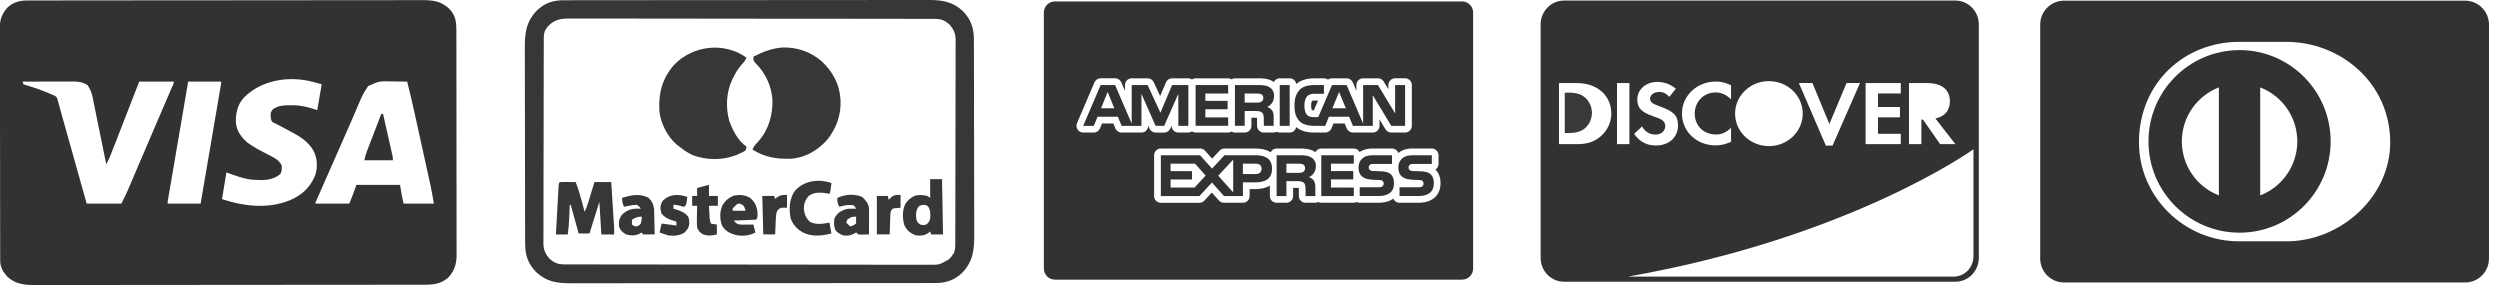 <?xml version="1.0" encoding="UTF-8" standalone="no"?>
<!DOCTYPE svg PUBLIC "-//W3C//DTD SVG 1.1//EN" "http://www.w3.org/Graphics/SVG/1.1/DTD/svg11.dtd">
<svg width="100%" height="100%" viewBox="0 0 205 24" version="1.1" xmlns="http://www.w3.org/2000/svg" xmlns:xlink="http://www.w3.org/1999/xlink" xml:space="preserve" xmlns:serif="http://www.serif.com/" style="fill-rule:evenodd;clip-rule:evenodd;stroke-linejoin:round;stroke-miterlimit:2;">
    <g transform="matrix(0.073,0,0,0.073,2.271,0.039)">
        <path d="M0,0C1.183,-0.004 1.183,-0.004 2.39,-0.007C5.049,-0.014 7.708,-0.013 10.367,-0.013C12.286,-0.016 14.205,-0.02 16.124,-0.024C21.411,-0.034 26.698,-0.038 31.985,-0.04C37.681,-0.044 43.378,-0.054 49.075,-0.063C62.838,-0.082 76.602,-0.093 90.365,-0.101C96.844,-0.106 103.323,-0.111 109.801,-0.116C131.332,-0.133 152.863,-0.148 174.394,-0.155C175.786,-0.156 177.179,-0.156 178.571,-0.157C179.262,-0.157 179.952,-0.157 180.664,-0.157C184.162,-0.159 187.661,-0.16 191.159,-0.161C192.201,-0.161 192.201,-0.161 193.263,-0.162C215.775,-0.17 238.288,-0.193 260.8,-0.226C284.6,-0.26 308.401,-0.28 332.202,-0.283C345.176,-0.285 358.15,-0.294 371.125,-0.319C382.172,-0.341 393.219,-0.349 404.267,-0.339C409.904,-0.335 415.542,-0.337 421.179,-0.356C426.341,-0.374 431.501,-0.373 436.663,-0.357C438.53,-0.355 440.396,-0.359 442.263,-0.371C454.905,-0.446 463.974,0.429 473.533,9.341C480.732,16.835 481.552,24.212 481.523,34.115C481.527,35.223 481.532,36.332 481.536,37.475C481.549,41.192 481.547,44.908 481.546,48.625C481.552,51.29 481.559,53.954 481.566,56.619C481.583,63.106 481.588,69.594 481.589,76.082C481.59,81.357 481.594,86.632 481.601,91.908C481.618,106.873 481.628,121.839 481.626,136.805C481.626,138.014 481.626,138.014 481.626,139.248C481.626,140.056 481.626,140.863 481.626,141.695C481.625,154.776 481.644,167.857 481.672,180.939C481.701,194.379 481.715,207.82 481.713,221.26C481.712,228.803 481.718,236.345 481.739,243.887C481.758,250.31 481.762,256.732 481.748,263.154C481.742,266.429 481.744,269.703 481.759,272.977C481.774,276.533 481.765,280.089 481.75,283.646C481.76,284.671 481.77,285.696 481.781,286.752C481.689,296.344 478.949,304.316 472.318,311.376C464.91,317.69 456.941,319.288 447.471,319.268C446.3,319.272 446.3,319.272 445.105,319.276C442.479,319.282 439.853,319.282 437.227,319.281C435.329,319.285 433.431,319.288 431.533,319.293C426.309,319.303 421.085,319.306 415.862,319.309C410.231,319.313 404.6,319.322 398.97,319.331C385.368,319.351 371.767,319.361 358.166,319.37C351.762,319.374 345.357,319.38 338.953,319.385C317.667,319.402 296.38,319.416 275.094,319.424C273.717,319.424 272.341,319.425 270.965,319.425C270.282,319.425 269.599,319.426 268.896,319.426C265.438,319.427 261.98,319.428 258.522,319.429C257.492,319.43 257.492,319.43 256.442,319.43C234.193,319.438 211.944,319.461 189.695,319.494C166.167,319.528 142.639,319.548 119.111,319.551C106.288,319.553 93.464,319.562 80.641,319.588C69.721,319.609 58.802,319.617 47.882,319.608C42.311,319.603 36.74,319.605 31.169,319.625C26.067,319.642 20.964,319.641 15.861,319.626C14.018,319.623 12.175,319.628 10.332,319.639C-2.294,319.716 -13.361,319.277 -23.022,310.072C-27.677,304.836 -30.864,299.591 -30.879,292.477C-30.883,291.515 -30.888,290.552 -30.892,289.56C-30.892,287.971 -30.892,287.971 -30.892,286.349C-30.896,285.225 -30.899,284.101 -30.903,282.943C-30.914,279.157 -30.918,275.371 -30.922,271.585C-30.927,268.878 -30.935,266.171 -30.942,263.465C-30.961,255.328 -30.971,247.191 -30.98,239.054C-30.985,235.223 -30.99,231.391 -30.995,227.559C-31.012,214.821 -31.027,202.083 -31.034,189.345C-31.036,186.039 -31.038,182.733 -31.04,179.427C-31.04,178.606 -31.041,177.784 -31.041,176.938C-31.05,163.629 -31.075,150.32 -31.107,137.011C-31.141,123.346 -31.159,109.682 -31.162,96.018C-31.164,88.346 -31.173,80.674 -31.198,73.002C-31.22,66.469 -31.228,59.935 -31.218,53.401C-31.214,50.068 -31.218,46.736 -31.235,43.403C-31.253,39.786 -31.246,36.171 -31.232,32.554C-31.243,31.506 -31.254,30.457 -31.266,29.377C-31.188,20.571 -28.439,14.319 -22.522,7.74C-15.761,1.632 -8.855,-0.018 0,0ZM242.271,109.693C235.452,117.952 233.581,126.674 233.861,137.173C234.832,146.927 239.974,153.918 247.369,160.052C253.958,164.804 261.113,168.512 268.31,172.236C268.979,172.585 269.649,172.934 270.339,173.294C271.618,173.959 272.903,174.614 274.193,175.258C278.781,177.622 282.896,180.416 285.255,185.134C285.614,188.941 285.637,191.389 283.88,194.822C275.069,202.584 263.997,201.999 252.865,201.371C242.485,200.43 233.006,196.68 223.255,193.134C221.605,203.034 219.955,212.934 218.255,223.134C244.028,231.725 273.736,234.798 298.943,222.384C310.58,216.239 318.201,208.184 323.13,195.884C325.765,187.055 325.367,177.357 321.255,169.134C314.741,157.554 304.578,152.1 293.255,146.134C291.844,145.377 290.434,144.617 289.025,143.857C282.547,140.301 282.547,140.301 275.896,137.099C274.255,136.134 274.255,136.134 273.255,133.134C272.573,126.085 272.573,126.085 275.318,122.259C281.493,117.792 288.185,117.717 295.568,117.697C296.523,117.693 297.478,117.689 298.463,117.685C308.072,117.838 316.143,120.147 325.255,123.134C327.73,108.779 327.73,108.779 330.255,94.134C327.925,93.495 325.594,92.855 323.193,92.197C322.473,91.997 321.754,91.797 321.013,91.591C293.803,84.236 262.305,88.994 242.271,109.693ZM-5.745,91.134C-5.415,92.124 -5.085,93.114 -4.745,94.134C-2.398,95.026 -0.159,95.732 2.255,96.384C8.498,98.194 14.507,100.316 20.505,102.822C21.219,103.119 21.934,103.417 22.669,103.723C24.538,104.511 26.397,105.322 28.255,106.134C28.955,106.407 29.655,106.679 30.376,106.96C32.862,108.513 33.104,109.671 33.865,112.472C34.122,113.385 34.379,114.299 34.644,115.24C34.91,116.246 35.176,117.253 35.451,118.29C35.745,119.351 36.04,120.412 36.343,121.504C36.986,123.822 37.622,126.141 38.252,128.462C39.618,133.462 41.035,138.447 42.45,143.433C43.583,147.431 44.707,151.431 45.829,155.431C46.019,156.107 46.209,156.782 46.404,157.479C46.788,158.847 47.172,160.216 47.555,161.585C48.505,164.971 49.456,168.357 50.408,171.744C51.73,176.451 53.051,181.158 54.372,185.866C58.327,199.957 62.292,214.045 66.255,228.134L105.255,228.134C109.287,220.119 109.287,220.119 112.96,211.986C113.425,210.895 113.89,209.804 114.37,208.68C115.098,206.96 115.098,206.96 115.841,205.205C116.366,203.971 116.892,202.738 117.417,201.504C118.5,198.963 119.582,196.421 120.662,193.879C123.109,188.122 125.578,182.375 128.044,176.626C129.007,174.38 129.97,172.133 130.933,169.886C131.415,168.762 131.896,167.638 132.393,166.48C133.926,162.903 135.459,159.325 136.992,155.747C141.482,145.266 145.974,134.785 150.477,124.309C152.175,120.359 153.872,116.408 155.569,112.457C156.357,110.624 157.145,108.791 157.934,106.959C159.012,104.457 160.087,101.954 161.162,99.451C161.638,98.347 161.638,98.347 162.124,97.221C163.609,94.278 163.609,94.278 164.255,91.134L125.255,91.134C124.058,94.231 122.86,97.327 121.626,100.517C114.028,120.153 106.427,139.788 98.716,159.38C98.079,160.998 97.444,162.616 96.809,164.235C95.929,166.477 95.046,168.718 94.162,170.958C93.909,171.603 93.657,172.248 93.397,172.912C91.87,176.762 90.125,180.441 88.255,184.134C88.051,183.122 87.847,182.111 87.637,181.068C85.708,171.517 83.767,161.969 81.813,152.422C80.809,147.515 79.809,142.607 78.82,137.696C77.865,132.954 76.897,128.215 75.922,123.477C75.552,121.673 75.187,119.867 74.827,118.06C74.319,115.523 73.796,112.99 73.27,110.456C73.053,109.344 73.053,109.344 72.832,108.209C71.768,103.2 70.102,99.411 67.255,95.134C61.854,91.759 57.295,91.008 51.018,91.021C49.126,91.021 49.126,91.021 47.197,91.021C45.826,91.026 44.454,91.031 43.083,91.037C41.677,91.038 40.27,91.04 38.863,91.041C35.167,91.045 31.472,91.054 27.776,91.066C24.002,91.076 20.228,91.08 16.454,91.085C9.055,91.096 1.655,91.113 -5.745,91.134ZM180.255,91.134C177.255,108.701 174.255,126.268 171.259,143.836C169.867,151.993 168.475,160.149 167.082,168.305C165.868,175.412 164.655,182.519 163.443,189.627C162.801,193.392 162.159,197.157 161.515,200.921C160.909,204.462 160.305,208.003 159.702,211.544C159.374,213.469 159.045,215.393 158.715,217.318C158.521,218.457 158.328,219.595 158.128,220.769C157.959,221.762 157.789,222.756 157.614,223.78C157.205,226.067 157.205,226.067 157.255,228.134L194.255,228.134C197.256,210.567 200.255,193 203.252,175.432C204.643,167.276 206.035,159.119 207.429,150.963C208.643,143.856 209.856,136.749 211.067,129.642C211.709,125.877 212.352,122.112 212.996,118.347C213.601,114.807 214.205,111.266 214.808,107.725C215.136,105.8 215.466,103.875 215.796,101.95C215.989,100.812 216.183,99.673 216.382,98.5C216.552,97.506 216.721,96.512 216.896,95.489C217.306,93.202 217.306,93.202 217.255,91.134L180.255,91.134ZM382.568,96.072C375.72,105.141 371.711,116.726 367.197,127.103C365.632,130.697 364.061,134.289 362.491,137.881C361.665,139.768 360.84,141.656 360.015,143.544C355.939,152.869 351.825,162.177 347.706,171.483C341.786,184.861 335.873,198.242 329.998,211.64C329.382,213.042 328.767,214.444 328.15,215.846C327.315,217.746 326.482,219.647 325.65,221.548C324.951,223.141 324.951,223.141 324.239,224.766C323.191,226.861 323.191,226.861 323.255,228.134L361.255,228.134C364.136,221.22 366.886,214.241 369.255,207.134L418.255,207.134C419.245,213.074 419.245,213.074 420.255,219.134C421.245,223.589 421.245,223.589 422.255,228.134L456.255,228.134C454.959,220.356 453.593,212.703 451.889,205.02C451.547,203.461 451.547,203.461 451.198,201.871C450.452,198.474 449.701,195.077 448.951,191.681C448.425,189.293 447.899,186.904 447.374,184.516C446.274,179.523 445.173,174.53 444.07,169.538C442.666,163.18 441.266,156.821 439.868,150.462C438.783,145.532 437.697,140.602 436.609,135.673C436.093,133.331 435.577,130.988 435.062,128.645C432.3,116.095 429.478,103.576 426.255,91.134C421.863,91.063 417.471,91.005 413.078,90.969C411.587,90.954 410.097,90.934 408.606,90.908C394.89,90.552 394.89,90.552 382.568,96.072Z" style="fill:rgb(50,50,50);fill-rule:nonzero;"/>
    </g>
    <g transform="matrix(0.073,0,0,0.073,31.265,9.344)">
        <path d="M0,0L2,0C3.571,6.922 5.137,13.846 6.7,20.77C7.232,23.127 7.766,25.483 8.3,27.839C9.068,31.221 9.831,34.605 10.594,37.988C10.955,39.573 10.955,39.573 11.323,41.189C11.543,42.17 11.763,43.151 11.99,44.161C12.186,45.025 12.381,45.889 12.582,46.779C13,49 13,49 13,52L-19,52C-18.273,48.364 -17.54,45.507 -16.234,42.118C-15.874,41.177 -15.514,40.237 -15.142,39.268C-14.754,38.265 -14.365,37.263 -13.965,36.23C-13.567,35.194 -13.169,34.158 -12.758,33.091C-11.489,29.788 -10.213,26.488 -8.938,23.188C-8.075,20.946 -7.212,18.705 -6.35,16.463C-4.237,10.974 -2.12,5.486 0,0Z" style="fill:rgb(50,50,50);fill-rule:nonzero;"/>
    </g>
    <g transform="matrix(0.081,0,0,0.081,46.207,0.02)">
        <path d="M0,0C0.661,-0.002 1.322,-0.004 2.004,-0.006C4.223,-0.012 6.442,-0.01 8.662,-0.009C10.268,-0.012 11.874,-0.015 13.479,-0.018C17.895,-0.026 22.311,-0.028 26.727,-0.029C31.489,-0.03 36.251,-0.038 41.012,-0.045C51.425,-0.058 61.839,-0.064 72.252,-0.069C78.754,-0.072 85.256,-0.076 91.758,-0.08C109.76,-0.092 127.762,-0.103 145.764,-0.106C146.916,-0.106 148.068,-0.107 149.255,-0.107C150.41,-0.107 151.565,-0.107 152.755,-0.107C155.095,-0.108 157.435,-0.108 159.776,-0.109C161.517,-0.109 161.517,-0.109 163.294,-0.109C182.104,-0.113 200.915,-0.131 219.725,-0.154C239.037,-0.178 258.349,-0.19 277.662,-0.192C288.505,-0.192 299.348,-0.198 310.191,-0.216C319.424,-0.232 328.657,-0.237 337.891,-0.229C342.601,-0.225 347.311,-0.226 352.021,-0.24C356.336,-0.252 360.65,-0.251 364.965,-0.239C366.523,-0.237 368.081,-0.24 369.639,-0.249C383.451,-0.321 394.214,1.484 404.521,11.206C412.707,19.875 415.472,28.303 415.469,40.042C415.473,40.953 415.476,41.863 415.48,42.801C415.491,45.859 415.495,48.916 415.499,51.973C415.505,54.163 415.512,56.353 415.519,58.542C415.54,65.74 415.55,72.938 415.56,80.135C415.564,82.614 415.568,85.093 415.573,87.571C415.591,98.55 415.605,109.529 415.613,120.507C415.614,122.516 415.616,124.524 415.617,126.532C415.618,127.197 415.618,127.862 415.619,128.546C415.627,139.306 415.652,150.065 415.685,160.824C415.718,171.881 415.735,182.938 415.739,193.996C415.741,200.2 415.75,206.403 415.775,212.607C415.799,218.447 415.803,224.286 415.793,230.126C415.792,232.265 415.798,234.403 415.812,236.542C415.908,252.262 414.878,264.273 403.474,276.038C395.63,283.399 387.31,286.252 376.644,286.263C375.983,286.265 375.321,286.267 374.64,286.269C372.421,286.275 370.201,286.273 367.982,286.272C366.376,286.274 364.77,286.277 363.164,286.281C358.748,286.289 354.332,286.291 349.916,286.291C345.155,286.293 340.393,286.301 335.632,286.308C325.218,286.321 314.805,286.327 304.392,286.332C297.89,286.334 291.388,286.339 284.886,286.343C266.884,286.355 248.882,286.366 230.88,286.369C229.728,286.369 228.576,286.369 227.389,286.37C226.234,286.37 225.079,286.37 223.889,286.37C221.549,286.371 219.208,286.371 216.868,286.372C215.127,286.372 215.127,286.372 213.35,286.372C194.54,286.376 175.729,286.394 156.919,286.417C137.607,286.441 118.294,286.453 98.982,286.454C88.139,286.455 77.296,286.461 66.453,286.479C57.22,286.495 47.986,286.5 38.753,286.491C34.043,286.488 29.333,286.488 24.623,286.503C20.308,286.515 15.993,286.514 11.678,286.502C10.121,286.5 8.563,286.503 7.005,286.512C-6.807,286.584 -17.57,284.779 -27.877,275.057C-36.063,266.387 -38.828,257.959 -38.825,246.221C-38.829,245.31 -38.833,244.4 -38.836,243.462C-38.847,240.404 -38.851,237.347 -38.855,234.289C-38.861,232.1 -38.868,229.91 -38.875,227.721C-38.896,220.523 -38.906,213.325 -38.916,206.128C-38.92,203.649 -38.925,201.17 -38.929,198.691C-38.947,187.713 -38.961,176.734 -38.969,165.755C-38.97,163.747 -38.972,161.739 -38.973,159.731C-38.974,159.066 -38.974,158.401 -38.975,157.716C-38.983,146.957 -39.008,136.198 -39.041,125.439C-39.074,114.382 -39.092,103.325 -39.095,92.267C-39.097,86.063 -39.106,79.86 -39.132,73.656C-39.155,67.816 -39.159,61.976 -39.149,56.136C-39.148,53.998 -39.155,51.859 -39.168,49.721C-39.264,34.001 -38.234,21.99 -26.83,10.225C-18.986,2.864 -10.666,0.011 0,0ZM-16.053,26.694C-16.589,27.498 -17.126,28.303 -17.678,29.131C-18.036,29.661 -18.394,30.19 -18.763,30.735C-20.158,34.389 -19.963,38.052 -19.952,41.911C-19.957,42.807 -19.963,43.703 -19.968,44.626C-19.983,47.636 -19.984,50.645 -19.984,53.654C-19.992,55.809 -20.001,57.964 -20.01,60.119C-20.032,65.979 -20.04,71.838 -20.046,77.698C-20.049,81.358 -20.055,85.019 -20.063,88.679C-20.087,101.449 -20.1,114.218 -20.104,126.988C-20.107,138.892 -20.137,150.795 -20.179,162.699C-20.214,172.917 -20.229,183.136 -20.23,193.354C-20.231,199.458 -20.239,205.561 -20.268,211.665C-20.294,217.407 -20.296,223.149 -20.28,228.891C-20.278,230.997 -20.285,233.103 -20.301,235.209C-20.321,238.088 -20.311,240.965 -20.293,243.844C-20.306,244.674 -20.319,245.504 -20.333,246.359C-20.246,252.415 -18.452,256.407 -14.678,261.131C-9.642,265.799 -6.009,267.38 0.851,267.391C1.837,267.397 1.837,267.397 2.843,267.403C5.055,267.413 7.267,267.409 9.479,267.406C11.077,267.41 12.675,267.415 14.274,267.421C18.673,267.436 23.072,267.437 27.472,267.437C32.213,267.439 36.955,267.452 41.697,267.463C52.069,267.486 62.441,267.494 72.813,267.499C79.287,267.502 85.762,267.509 92.237,267.516C110.159,267.535 128.081,267.552 146.003,267.555C147.724,267.555 147.724,267.555 149.479,267.555C151.805,267.556 154.131,267.556 156.457,267.556C157.612,267.557 158.766,267.557 159.956,267.557C161.112,267.557 162.268,267.557 163.459,267.558C182.193,267.561 200.927,267.588 219.662,267.625C238.89,267.664 258.119,267.683 277.347,267.683C288.146,267.684 298.944,267.692 309.742,267.721C318.937,267.746 328.131,267.753 337.326,267.738C342.018,267.731 346.709,267.732 351.4,267.754C355.696,267.775 359.992,267.772 364.288,267.751C365.841,267.748 367.394,267.753 368.947,267.767C380.558,267.886 380.558,267.886 390.322,262.131C392.706,259.695 392.706,259.695 394.322,257.131C394.68,256.602 395.038,256.073 395.406,255.528C396.802,251.874 396.607,248.211 396.596,244.352C396.601,243.456 396.607,242.56 396.612,241.637C396.627,238.627 396.628,235.618 396.628,232.609C396.636,230.454 396.644,228.299 396.654,226.144C396.676,220.284 396.684,214.425 396.689,208.565C396.693,204.904 396.699,201.244 396.706,197.583C396.731,184.814 396.744,172.044 396.747,159.275C396.751,147.371 396.781,135.468 396.823,123.564C396.858,113.345 396.873,103.127 396.874,92.909C396.874,86.805 396.883,80.702 396.912,74.598C396.938,68.856 396.94,63.114 396.924,57.371C396.922,55.266 396.929,53.16 396.945,51.054C396.965,48.175 396.955,45.298 396.937,42.419C396.956,41.174 396.956,41.174 396.977,39.904C396.89,33.848 395.096,29.856 391.322,25.131C386.286,20.464 382.653,18.883 375.793,18.871C375.135,18.868 374.478,18.864 373.801,18.86C371.589,18.849 369.377,18.853 367.165,18.857C365.567,18.853 363.968,18.848 362.37,18.841C357.971,18.827 353.572,18.826 349.172,18.826C344.43,18.824 339.689,18.811 334.947,18.8C324.575,18.777 314.203,18.769 303.831,18.764C297.357,18.761 290.882,18.754 284.407,18.747C266.485,18.727 248.563,18.711 230.641,18.708C228.92,18.708 228.92,18.708 227.165,18.708C224.839,18.707 222.513,18.707 220.187,18.706C219.032,18.706 217.878,18.706 216.688,18.706C215.532,18.706 214.376,18.706 213.185,18.705C194.451,18.702 175.716,18.675 156.982,18.637C137.754,18.599 118.525,18.58 99.297,18.58C88.498,18.579 77.7,18.571 66.902,18.542C57.707,18.517 48.513,18.51 39.318,18.525C34.626,18.532 29.935,18.531 25.243,18.508C20.947,18.488 16.652,18.49 12.356,18.511C10.803,18.515 9.25,18.51 7.697,18.496C-2.3,18.41 -9.046,19.134 -16.053,26.694Z" style="fill:rgb(56,55,55);fill-rule:nonzero;"/>
    </g>
    <g transform="matrix(0.081,0,0,0.081,64.111,3.898)">
        <path d="M0,0C14.869,-0.66 28.922,4.138 40.191,13.793C50.928,23.765 58.14,36.408 59.219,51.246C59.282,52.007 59.345,52.767 59.41,53.551C60.108,68.724 54.73,83.031 44.969,94.496C35.219,104.802 22.666,111.937 8.301,112.582C-6.094,112.827 -17.367,111.073 -29.781,103.246C-28.354,99.986 -26.587,97.889 -24.094,95.371C-13.435,83.55 -9.07,68.358 -9.504,52.648C-10.677,38.256 -16.75,25.417 -27.059,15.332C-28.781,13.246 -28.781,13.246 -28.781,9.246C-19.173,4.397 -10.823,0.958 0,0Z" style="fill:rgb(56,54,54);fill-rule:nonzero;"/>
    </g>
    <g transform="matrix(0.081,0,0,0.081,61.213,4.728)">
        <path d="M0,0C-1.337,2.986 -2.817,4.953 -5.125,7.25C-8.63,11.16 -10.973,15.339 -13.313,20C-13.818,20.996 -13.818,20.996 -14.334,22.013C-20.506,34.704 -21.261,50.51 -17.438,64.063C-13.971,73.527 -8.589,84.274 0,90C-0.121,91.805 -0.121,91.805 -1,94C-3.66,95.633 -3.66,95.633 -7.063,97.125C-8.167,97.623 -9.272,98.12 -10.41,98.633C-24.559,104.021 -40.627,104.009 -54.754,98.563C-59.611,96.224 -63.826,93.393 -68,90C-68.833,89.374 -69.665,88.747 -70.523,88.102C-80.175,79.911 -86.954,66.38 -88.221,53.805C-89.131,35.965 -85.501,21.692 -73.813,7.813C-54.852,-12.452 -22.613,-16.308 0,0Z" style="fill:rgb(56,54,54);fill-rule:nonzero;"/>
    </g>
    <g transform="matrix(0.081,0,0,0.081,46.2,14.923)">
        <path d="M0,0C1.488,0.007 2.977,0.019 4.465,0.035C5.223,0.04 5.982,0.044 6.764,0.049C8.643,0.061 10.523,0.079 12.402,0.098C14.938,6.493 16.824,12.952 18.59,19.598C18.862,20.611 19.135,21.624 19.416,22.668C20.082,25.144 20.744,27.62 21.402,30.098C23.168,26.841 24.271,23.561 25.348,20.02C25.702,18.859 26.057,17.699 26.422,16.504C26.787,15.297 27.151,14.091 27.527,12.848C27.9,11.626 28.272,10.404 28.656,9.145C29.575,6.13 30.489,3.114 31.402,0.098L48.402,0.098C48.832,6.842 49.259,13.586 49.684,20.331C49.829,22.625 49.975,24.919 50.121,27.213C50.331,30.511 50.539,33.81 50.746,37.109C50.812,38.134 50.877,39.158 50.945,40.213C51.005,41.173 51.065,42.134 51.127,43.124C51.18,43.965 51.234,44.807 51.288,45.674C51.405,48.146 51.402,50.623 51.402,53.098L38.402,53.098C37.412,36.763 37.412,36.763 36.402,20.098C33.102,30.658 29.802,41.218 26.402,52.098L15.402,52.098C12.762,42.528 10.122,32.958 7.402,23.098L6.402,23.098C6.377,23.722 6.352,24.347 6.326,24.99C6.209,27.86 6.087,30.729 5.965,33.598C5.906,35.071 5.906,35.071 5.846,36.574C5.605,42.135 5.183,47.586 4.402,53.098L-7.598,53.098C-7.332,48.264 -7.065,43.43 -6.798,38.596C-6.708,36.959 -6.618,35.322 -6.528,33.686C-6.267,28.937 -6.001,24.19 -5.73,19.442C-5.597,17.086 -5.47,14.731 -5.343,12.375C-5.26,10.908 -5.177,9.44 -5.094,7.973C-5.022,6.671 -4.951,5.369 -4.877,4.027C-4.469,-0.251 -4.437,0.12 0,0Z" style="fill:rgb(56,54,54);fill-rule:nonzero;"/>
    </g>
    <g transform="matrix(0.081,0,0,0.081,76.275,14.688)">
        <path d="M0,0L12,0C12.33,18.48 12.66,36.96 13,56L1,56C0.67,55.01 0.34,54.02 0,53C-0.598,53.474 -1.196,53.949 -1.813,54.438C-5.798,57.285 -9.213,57.392 -14,57C-19.816,55.101 -23.078,52.494 -26,47C-28.197,40.408 -28.295,31.737 -25.313,25.375C-22.747,21.163 -19.687,18.805 -15.25,16.688C-11.025,15.794 -7.201,16.008 -3,17C-2.01,17.66 -1.02,18.32 0,19L0,0ZM-12,28C-14.548,32.219 -14.684,36.193 -14,41C-12.583,44.148 -12.583,44.148 -10,46C-6.957,46.667 -6.957,46.667 -4,46C-1.441,44.147 -1.021,43.062 0,40C0.274,35.75 0.407,33.007 -1.188,29.063C-2.86,26.837 -2.86,26.837 -5.438,26.063C-8.361,25.991 -9.639,26.29 -12,28Z" style="fill:rgb(56,54,54);fill-rule:nonzero;"/>
    </g>
    <g transform="matrix(0.081,0,0,0.081,68.177,15.011)">
        <path d="M0,0C-0.875,7.625 -0.875,7.625 -2,11C-2.619,10.835 -3.237,10.67 -3.875,10.5C-10.648,9.416 -17.189,8.85 -23,13C-26.516,17.181 -27.812,20.548 -28,26C-27.344,31.284 -25.898,35.213 -22,39C-16.153,42.611 -8.393,41.279 -2,40C-1.34,43.63 -0.68,47.26 0,51C-9.901,53.514 -20.029,54.615 -29.426,49.742C-35.327,46.053 -38.678,42.372 -41.25,35.813C-43.062,26.601 -42.686,17.24 -37.816,8.996C-29.1,-2.436 -12.905,-4.693 0,0Z" style="fill:rgb(56,54,54);fill-rule:nonzero;"/>
    </g>
    <g transform="matrix(0.081,0,0,0.081,70.688,16.145)">
        <path d="M0,0C3.598,3.21 6.091,6.221 7,11C7.081,13.098 7.108,15.198 7.098,17.297C7.094,18.502 7.091,19.707 7.088,20.949C7.075,22.831 7.075,22.831 7.063,24.75C7.058,26.02 7.053,27.289 7.049,28.598C7.037,31.732 7.021,34.866 7,38C5.209,38.054 3.417,38.093 1.625,38.125C0.627,38.148 -0.37,38.171 -1.398,38.195C-4,38 -4,38 -6,36C-6.846,36.495 -7.691,36.99 -8.563,37.5C-12.5,39.218 -14.745,39.523 -19,39C-22.304,37.696 -25.231,36.221 -27.176,33.133C-28.606,29.432 -28.542,25.899 -28,22C-25.265,16.32 -21.881,14.423 -16.125,12.313C-12.746,11.816 -9.412,11.943 -6,12C-7.676,8.809 -7.676,8.809 -10.563,8.188C-14.971,7.947 -18.763,8.861 -23,10C-24.746,6.784 -25.204,4.68 -25,1C-16.989,-2.534 -8.196,-3.427 0,0ZM-15,23C-15.33,23.99 -15.66,24.98 -16,26C-14.68,27.32 -13.36,28.64 -12,30C-8.75,28.912 -8.75,28.912 -6,27C-5.959,24.667 -5.958,22.333 -6,20C-10.294,20 -11.621,20.534 -15,23Z" style="fill:rgb(56,54,54);fill-rule:nonzero;"/>
    </g>
    <g transform="matrix(0.081,0,0,0.081,53.156,16.201)">
        <path d="M0,0C3.675,3.4 5.289,6.68 5.932,11.656C5.959,12.839 5.985,14.023 6.012,15.242C6.047,16.531 6.083,17.82 6.119,19.148C6.142,20.495 6.165,21.841 6.188,23.188C6.221,24.557 6.255,25.927 6.291,27.297C6.373,30.635 6.443,33.974 6.5,37.313L-5.5,37.313C-5.83,36.653 -6.16,35.993 -6.5,35.313C-7.469,35.828 -8.439,36.344 -9.438,36.875C-13.92,38.784 -17.843,38.606 -22.5,37.313C-25.938,35.191 -28.276,33.208 -29.5,29.313C-29.956,24.297 -29.63,21.306 -26.5,17.313C-21.869,12.931 -17.454,11.21 -11.125,11.188C-9.929,11.229 -8.733,11.27 -7.5,11.313C-8.974,9.084 -8.974,9.084 -11.5,7.313C-14.382,7.45 -16.729,7.709 -19.5,8.313C-20.49,8.498 -21.48,8.684 -22.5,8.875C-23.16,9.019 -23.82,9.164 -24.5,9.313C-25.998,5.942 -26.5,4.108 -26.5,0.313C-17.342,-2.516 -8.942,-4.311 0,0ZM-16.5,22.313L-16.5,27.313C-14.803,28.621 -14.803,28.621 -12.5,29.313C-9.679,28.521 -9.679,28.521 -7.5,26.313C-6.604,22.713 -6.604,22.713 -6.5,19.313C-10.831,19.313 -12.77,20.278 -16.5,22.313Z" style="fill:rgb(56,54,54);fill-rule:nonzero;"/>
    </g>
    <g transform="matrix(0.081,0,0,0.081,61.487,16.211)">
        <path d="M0,0C4.715,3.929 6.294,7.148 7.625,13.188C7.938,19.561 7.938,19.561 6.625,22.188C-0.965,22.517 -8.555,22.848 -16.375,23.188C-12.785,26.883 -12.785,26.883 -7.898,27.285C-6.516,27.279 -5.133,27.267 -3.75,27.25C-3.044,27.245 -2.337,27.241 -1.609,27.236C0.135,27.225 1.88,27.207 3.625,27.188C4.285,29.828 4.945,32.468 5.625,35.188C-0.431,38.681 -7.956,39.193 -14.711,37.656C-20.729,35.817 -24.84,33.728 -28.188,28.188C-30.592,21.761 -30.584,14.011 -27.75,7.75C-24.843,2.843 -21.38,0.02 -16.063,-2.188C-10.063,-3.204 -5.401,-2.9 0,0ZM-15.063,8.563C-17.595,10.855 -17.595,10.855 -17.375,13.188L-4.375,13.188C-5.851,8.127 -5.851,8.127 -9.375,6.188C-12.598,5.856 -12.598,5.856 -15.063,8.563Z" style="fill:rgb(56,54,54);fill-rule:nonzero;"/>
    </g>
    <g transform="matrix(0.081,0,0,0.081,56.355,16.145)">
        <path d="M0,0C-0.75,7.75 -0.75,7.75 -3,10C-4.84,9.758 -4.84,9.758 -6.938,9.125C-9.522,8.362 -11.258,8 -14,8L-14,12C-13.42,12.159 -12.84,12.317 -12.242,12.48C-6.751,14.121 -2.804,15.625 1,20C2.384,24.301 2.559,27.715 0.75,31.875C0.172,32.576 -0.405,33.278 -1,34C-1.413,34.557 -1.825,35.114 -2.25,35.688C-6.959,39.219 -13.303,39.72 -19,39C-22.093,38.167 -24.994,37.127 -28,36C-27.34,33.03 -26.68,30.06 -26,27C-18.575,27.99 -18.575,27.99 -11,29L-11,25C-11.87,24.762 -11.87,24.762 -12.758,24.52C-18.249,22.879 -22.196,21.375 -26,17C-27.607,12.327 -27.52,9.079 -25.375,4.625C-18.442,-3.037 -9.389,-3.13 0,0Z" style="fill:rgb(56,54,54);fill-rule:nonzero;"/>
    </g>
    <g transform="matrix(0.081,0,0,0.081,58.136,15.173)">
        <path d="M0,0L0,11L9,11L9,21L0,21C0.141,23.625 0.287,26.25 0.438,28.875C0.477,29.621 0.516,30.368 0.557,31.137C0.716,35.2 0.716,35.2 2,39C5.029,39.658 5.029,39.658 8,40L8,50C2.799,51.3 -1.158,51.673 -6.25,49.813C-9.525,47.654 -10.437,46.609 -12,43C-12.363,39.221 -12.282,35.479 -12.188,31.688C-12.174,30.661 -12.16,29.634 -12.146,28.576C-12.111,26.05 -12.062,23.525 -12,21L-17,21L-17,11L-12,11L-12,3C-10.188,2.498 -8.375,1.999 -6.563,1.5C-5.553,1.222 -4.544,0.943 -3.504,0.656C-1,0 -1,0 0,0Z" style="fill:rgb(56,54,54);fill-rule:nonzero;"/>
    </g>
    <g transform="matrix(0.081,0,0,0.081,73.846,15.983)">
        <path d="M0,0L0,13C-3.027,13.244 -3.027,13.244 -6.055,13.488C-8.395,13.874 -8.395,13.874 -10,17C-10.367,19.515 -10.367,19.515 -10.414,22.324C-10.472,23.866 -10.472,23.866 -10.531,25.439C-10.562,26.511 -10.593,27.583 -10.625,28.688C-10.683,30.313 -10.683,30.313 -10.742,31.971C-10.837,34.647 -10.919,37.323 -11,40L-24,40L-24,1L-13,1C-12.67,2.32 -12.34,3.64 -12,5C-11.402,4.361 -10.804,3.721 -10.188,3.063C-6.718,-0.209 -4.863,0 0,0Z" style="fill:rgb(57,55,55);fill-rule:nonzero;"/>
    </g>
    <g transform="matrix(0.081,0,0,0.081,64.533,15.983)">
        <path d="M0,0L0,13L-6,13C-8.469,14.335 -9.713,15.111 -10.586,17.812C-11.028,20.15 -11.21,22.388 -11.316,24.766C-11.358,25.655 -11.4,26.545 -11.443,27.461C-11.483,28.381 -11.522,29.302 -11.563,30.25C-11.606,31.186 -11.649,32.122 -11.693,33.086C-11.799,35.39 -11.9,37.695 -12,40L-24,40C-24.33,27.13 -24.66,14.26 -25,1L-13,1C-12.67,1.99 -12.34,2.98 -12,4C-11.402,3.526 -10.804,3.051 -10.188,2.563C-6.554,-0.033 -4.592,0 0,0Z" style="fill:rgb(56,54,54);fill-rule:nonzero;"/>
    </g>
    <g transform="matrix(0.044,0,0,0.044,85.596,-6.076)">
        <path d="M343.484,372.592L282.805,372.592L282.805,296.572L343.484,296.572L343.484,312.408L300.963,312.408L300.963,326.105L342.479,326.105L342.479,341.686L300.963,341.686L300.963,356.87L343.484,356.87L343.484,372.592ZM208.258,372.592L181.87,313.017L181.87,372.606L144.901,372.606L137.918,355.652L100.099,355.652L93.045,372.606L73.314,372.606L105.85,296.586L132.819,296.586L163.739,368.569L163.739,296.586L193.399,296.586L217.181,348.159L239.008,296.586L269.292,296.586L269.292,372.606L250.666,372.606L250.595,313.074L224.249,372.606L208.258,372.592ZM131.346,339.802L118.924,309.504L106.572,339.802L131.346,339.802ZM425.241,452.465C425.241,473.584 409.49,477.946 393.612,477.946L370.949,477.946L370.949,503.442L335.637,503.442L313.258,478.272L290,503.442L218.031,503.442L218.031,427.422L291.091,427.422L313.47,452.323L336.586,427.422L394.632,427.422C409.051,427.408 425.241,431.416 425.241,452.465ZM301.572,465.283L281.7,443.144L236.161,443.144L236.161,456.969L276.034,456.969L276.034,472.493L236.161,472.493L236.161,487.62L280.807,487.62L301.572,465.283ZM352.847,435.567L324.943,465.538L352.847,496.53L352.847,435.567ZM405.737,452.465C405.737,445.807 401.204,443.13 394.632,443.13L370.949,443.13L370.949,462.493L394.405,462.493C401.402,462.507 405.737,459.037 405.737,452.465ZM374.278,372.592L356.091,372.592L356.091,296.572L397.875,296.572C407.153,296.572 413.994,296.813 419.887,300.212C425.609,303.612 429.065,308.569 429.065,317.054C429.065,329.164 420.992,335.439 416.261,337.309C420.241,338.824 423.64,341.501 425.255,343.711C427.833,347.493 428.272,350.864 428.272,357.649L428.272,372.592L409.943,372.592L409.858,363.003C409.858,358.428 410.297,351.856 406.997,348.201C404.348,345.538 400.297,344.958 393.754,344.958L374.278,344.958L374.278,372.592ZM374.249,329.292L396.331,329.292C399.858,329.292 402.805,329.249 405.326,327.734C407.663,326.501 409.065,323.824 409.065,320.51C409.065,317.252 407.606,314.901 405.255,313.796C403.102,312.578 399.788,312.422 396.643,312.422L374.263,312.422L374.249,329.292ZM458.13,296.586L439.589,296.586L439.589,372.606L458.13,372.606L458.13,296.586ZM476.771,364.193C470.368,357.734 467.025,348.98 467.025,335.17C467.025,323.895 469.023,313.584 476.813,305.439C482.663,299.377 491.884,296.586 504.405,296.586L521.983,296.586L521.983,312.875L504.773,312.875C498.102,312.875 494.377,313.867 490.779,317.38C487.677,320.581 485.567,326.615 485.567,334.603C485.567,342.734 487.153,348.612 490.567,352.436C493.357,355.453 498.484,356.36 503.229,356.36L511.374,356.36L537.04,296.586L564.249,296.586L595.014,368.484L595.014,296.586L622.677,296.586L654.632,349.533L654.632,296.586L673.215,296.586L673.215,372.606L647.493,372.606L613.017,315.552L613.017,372.606L576.034,372.606L568.952,355.652L531.218,355.652L524.391,372.606L503.116,372.606C494.263,372.592 483.088,370.637 476.771,364.193ZM537.72,339.802L562.79,339.802L550.198,309.504L537.72,339.802ZM499.575,326.36C499.405,326.601 498.13,329.334 498.13,334.603C498.13,339.816 498.966,342.323 499.575,343.456C500.212,343.626 501.388,343.824 503.144,343.824L511.02,325.425L504.816,325.425C500.538,325.411 500.099,325.864 499.575,326.36ZM800,161.374L800,638.64C800,650.014 790.793,659.235 779.405,659.235L20.595,659.235C9.207,659.235 0,650 0,638.626L0,161.374C0,150 9.207,140.779 20.595,140.779L779.405,140.779C790.793,140.779 800,150 800,161.374ZM208.258,385.156L224.221,385.156C229.207,385.156 233.683,382.224 235.694,377.677L238.102,372.295L238.102,372.606C238.102,379.533 243.711,385.142 250.652,385.142L269.278,385.142C271.827,385.142 274.051,384.178 276.048,382.89C278.031,384.178 280.255,385.142 282.819,385.142L343.499,385.142C345.85,385.142 347.932,384.32 349.788,383.201C351.686,384.32 353.739,385.142 356.091,385.142L374.278,385.142C381.204,385.142 386.827,379.518 386.827,372.592L386.827,357.493L393.754,357.493C395.326,357.493 396.445,357.535 397.28,357.592C397.365,358.881 397.337,360.411 397.337,361.431L397.309,363.102L397.38,372.691C397.436,379.575 403.045,385.142 409.943,385.142L428.272,385.142C430.34,385.142 432.195,384.518 433.909,383.626C435.652,384.518 437.535,385.142 439.589,385.142L458.144,385.142C464.221,385.142 469.037,380.751 470.212,375.028C480.538,383.683 495.014,385.142 503.102,385.142L524.377,385.142C529.462,385.142 534.079,382.025 535.963,377.28L539.674,368.173L560.609,368.173L564.448,377.408C566.431,382.082 570.977,385.127 576.034,385.127L613.017,385.127C619.929,385.127 625.567,379.504 625.567,372.578L625.567,360.581L636.714,379.065C638.994,382.833 643.059,385.127 647.493,385.127L673.215,385.127C680.127,385.127 685.765,379.504 685.765,372.578L685.765,296.558C685.765,289.632 680.156,284.008 673.215,284.008L654.632,284.008C647.691,284.008 642.054,289.632 642.054,296.558L642.054,304.405L633.414,290.085C631.147,286.317 627.082,284.023 622.677,284.023L595.014,284.023C588.074,284.023 582.45,289.646 582.45,296.572L582.45,307.238L575.779,291.629C573.782,287.025 569.263,284.023 564.249,284.023L537.04,284.023C534.263,284.023 531.643,284.929 529.533,286.516C527.45,284.943 524.83,284.023 522.04,284.023L504.462,284.023C489.561,284.023 478.484,287.649 470.354,294.688C469.433,288.697 464.448,284.023 458.173,284.023L439.632,284.023C434.688,284.023 430.496,286.955 428.456,291.091C427.677,290.524 427.054,289.858 426.19,289.334C417.649,284.405 408.711,284.023 397.904,284.023L356.119,284.023C353.768,284.023 351.7,284.844 349.816,285.963C347.96,284.844 345.878,284.023 343.527,284.023L282.847,284.023C280.283,284.023 278.059,284.972 276.076,286.275C274.079,284.972 271.856,284.023 269.306,284.023L239.023,284.023C234.008,284.023 229.448,287.04 227.493,291.686L216.7,317.125L204.816,291.317C202.748,286.884 198.286,284.023 193.414,284.023L163.739,284.023C156.799,284.023 151.19,289.646 151.19,296.572L151.19,307.493L144.377,291.601C142.38,286.997 137.861,284.008 132.833,284.008L105.864,284.008C100.836,284.008 96.289,287.011 94.32,291.615L61.799,367.635C60.127,371.501 60.538,375.949 62.847,379.49C65.17,383.003 69.108,385.127 73.329,385.127L93.074,385.127C98.116,385.127 102.705,382.068 104.632,377.394L108.47,368.159L129.518,368.159L133.3,377.337C135.241,382.04 139.816,385.113 144.915,385.113L181.87,385.113C188.796,385.113 194.419,379.49 194.419,372.564L194.419,372.266L196.799,377.663C198.796,382.224 203.3,385.156 208.258,385.156ZM739.235,479.448C739.235,468.824 736.402,460.921 730.17,454.518C730.042,454.391 729.901,454.263 729.802,454.15C733.272,451.912 735.538,448.017 735.538,443.584L735.538,427.408C735.538,420.467 729.929,414.844 723.003,414.844L686.572,414.844C675.227,414.844 666.714,418.173 660.482,423.229C658.739,418.371 654.235,414.844 648.754,414.844L612.351,414.844C602.351,414.844 594.419,417.337 588.442,421.388C586.289,417.55 582.323,414.844 577.62,414.844L516.997,414.844C512.096,414.844 508.003,417.705 505.935,421.771C505.057,421.176 504.448,420.453 503.499,419.901C494.731,415.212 485.382,414.844 475.722,414.844L433.768,414.844C428.853,414.844 424.717,417.72 422.663,421.827C416.303,417.663 407.351,414.844 394.632,414.844L336.586,414.844C333.088,414.844 329.759,416.289 327.38,418.853L313.626,433.697L300.425,419.008C298.059,416.346 294.674,414.844 291.091,414.844L218.031,414.844C211.105,414.844 205.482,420.453 205.482,427.408L205.482,503.428C205.482,510.354 211.091,515.992 218.031,515.992L290,515.992C293.499,515.992 296.827,514.518 299.207,511.955L313.074,496.941L326.232,511.756C328.612,514.433 332.04,515.963 335.623,515.963L370.935,515.963C377.875,515.963 383.499,510.354 383.499,503.414L383.499,490.453L393.598,490.453C405.864,490.453 414.759,487.932 421.204,484.093L421.204,503.414C421.204,510.34 426.813,515.963 433.768,515.963L452.025,515.963C458.952,515.963 464.575,510.354 464.575,503.414L464.575,488.187L471.431,488.187C473.102,488.187 474.278,488.244 475.113,488.3C475.198,489.646 475.198,491.289 475.17,492.365L475.17,503.414C475.17,510.34 480.779,515.963 487.734,515.963L505.963,515.963C507.975,515.963 509.802,515.382 511.487,514.547C513.159,515.411 515.014,515.963 517.04,515.963L577.663,515.963C579.646,515.963 581.445,515.411 583.102,514.603C584.773,515.411 586.558,515.963 588.555,515.963L623.938,515.963C635.227,515.963 644.348,513.215 651.246,508.329C653.173,512.805 657.606,515.963 662.79,515.963L698.173,515.963C723.895,515.992 739.235,502.323 739.235,479.448ZM626.275,457.238L616.516,456.955C613.414,456.955 611.374,456.756 609.433,456.091C607.153,455.227 605.467,453.3 605.467,450.425C605.467,448.017 606.204,446.19 608.215,444.943C610.028,443.711 612.167,443.569 615.496,443.569L648.81,443.569L648.81,427.394L612.408,427.394C593.343,427.394 586.431,438.98 586.431,450.028C586.431,474.065 607.72,472.989 624.688,473.541C627.875,473.541 629.773,474.065 631.161,475.227C632.436,476.303 633.371,478.031 633.371,480.255C633.371,482.323 632.493,484.051 631.246,485.212C629.717,486.657 627.266,487.096 623.839,487.096L588.598,487.096L588.598,503.399L623.98,503.399C642.295,503.399 652.535,495.765 652.535,479.405C652.535,471.601 650.623,466.955 647.082,463.3C642.904,459.164 636.133,457.479 626.275,457.238ZM494.065,468.102C498.088,469.575 501.416,472.28 502.946,474.49C505.538,478.201 505.907,481.657 505.963,488.357L505.963,503.428L487.734,503.428L487.734,493.924C487.734,489.348 488.173,482.578 484.802,479.037C482.139,476.317 478.102,475.666 471.473,475.666L452.068,475.666L452.068,503.428L433.824,503.428L433.824,427.408L475.765,427.408C484.958,427.408 491.643,427.79 497.649,430.977C503.357,434.433 506.969,439.193 506.969,447.861C506.941,460.028 498.824,466.218 494.065,468.102ZM486.841,451.36C486.841,448.116 485.439,445.751 483.088,444.518C480.878,443.215 477.62,443.144 474.419,443.144L452.04,443.144L452.04,460.227L474.122,460.227C477.663,460.227 480.68,460.099 483.116,458.654C485.439,457.238 486.841,454.603 486.841,451.36ZM517.025,503.428L577.649,503.428L577.649,487.663L535.099,487.578L535.099,472.465L576.601,472.465L576.601,456.955L535.099,456.955L535.099,443.116L577.649,443.116L577.649,427.408L517.025,427.408L517.025,503.428ZM700.51,457.238L690.737,456.955C687.663,456.955 685.609,456.756 683.654,456.091C681.402,455.227 679.703,453.3 679.703,450.425C679.703,448.017 680.439,446.19 682.436,444.943C684.263,443.711 686.416,443.569 689.731,443.569L723.059,443.569L723.059,427.394L686.629,427.394C667.592,427.394 660.652,438.98 660.652,450.028C660.652,474.065 681.955,472.989 698.938,473.541C702.11,473.541 703.994,474.065 705.411,475.227C706.657,476.303 707.606,478.031 707.606,480.255C707.606,482.323 706.714,484.051 705.496,485.212C703.952,486.657 701.501,487.096 698.074,487.096L662.847,487.096L662.847,503.399L698.229,503.399C716.544,503.399 726.756,495.765 726.756,479.405C726.756,471.601 724.873,466.955 721.303,463.3C717.153,459.164 710.368,457.479 700.51,457.238Z" style="fill:rgb(50,50,50);fill-rule:nonzero;"/>
    </g>
    <g transform="matrix(0.045,0,0,0.045,125.79,-6.481)">
        <path d="M93.007,377.569C85.908,383.725 76.683,386.412 62.08,386.412L56.017,386.412L56.017,312.826L62.081,312.826C76.683,312.826 85.543,315.337 93.008,321.825C100.823,328.511 105.525,338.867 105.525,349.528C105.525,360.209 100.824,370.883 93.007,377.569Z" style="fill:rgb(57,57,57);fill-rule:nonzero;"/>
    </g>
    <g transform="matrix(0.045,0,0,0.045,126.331,-6.415)">
        <path d="M755.887,143.59L42.574,143.59C19.059,143.59 -0.002,163.067 -0.002,187.104L-0.002,612.386C-0.002,636.418 19.07,655.899 42.574,655.899L755.887,655.899C779.401,655.899 798.464,636.424 798.464,612.386L798.464,187.104C798.463,163.071 779.391,143.59 755.886,143.59L755.887,143.59ZM671.253,293.969L704.762,293.969C730.827,293.969 745.764,305.991 745.764,326.825C745.764,343.863 736.395,355.045 719.373,358.372L755.844,405.252L728.052,405.252L696.774,360.548L693.828,360.548L693.828,405.252L671.253,405.252L671.253,293.969ZM592.198,293.969L656.286,293.969L656.286,312.826L614.778,312.826L614.778,337.525L654.755,337.525L654.755,356.373L614.778,356.373L614.778,386.413L656.286,386.413L656.286,405.252L592.198,405.252L592.198,293.969ZM495.285,293.798L526.184,368.545L557.481,293.798L581.978,293.798L531.927,407.931L519.766,407.931L470.601,293.798L495.285,293.798ZM354.362,349.554C354.362,316.857 381.958,290.391 415.999,290.391C450.038,290.391 477.634,316.858 477.634,349.554L477.634,349.593C477.634,382.289 450.039,408.793 415.999,408.793C381.957,408.793 354.362,382.288 354.362,349.593L354.362,349.554ZM257.514,349.387C257.514,317.03 284.964,291.153 319.202,291.153C328.924,291.153 337.08,293.156 347.003,297.989L347.003,323.526C337.603,314.701 329.447,311.007 318.665,311.007C297.471,311.007 280.802,327.861 280.802,349.228C280.802,371.76 296.956,387.612 319.717,387.612C329.962,387.612 337.965,384.108 347.003,375.424L347.003,400.975C336.725,405.622 328.395,407.457 318.665,407.457C284.253,407.457 257.514,382.095 257.514,349.387ZM220.35,360.6C218.077,359.257 213.574,357.258 204.727,354.262C183.504,346.923 176.222,339.077 176.222,323.747C176.222,305.534 191.858,291.858 212.357,291.858C225.059,291.858 236.682,296.033 246.401,304.197L234.575,319.069C228.689,312.731 223.124,310.057 216.354,310.057C206.613,310.057 199.517,315.384 199.517,322.392C199.517,328.402 203.501,331.585 217.062,336.403C242.768,345.432 250.387,353.436 250.387,371.116C250.387,392.658 233.911,407.654 210.427,407.654C193.231,407.654 180.728,401.15 170.317,386.472L184.914,372.968C190.12,382.634 198.801,387.808 209.581,387.808C219.662,387.808 227.125,381.127 227.125,372.113C227.125,367.44 224.864,363.433 220.35,360.6ZM107.775,392.406C96.654,401.275 83.983,405.251 66.436,405.251L33.439,405.251L33.439,293.969L66.61,293.969C103.261,293.969 128.807,316.846 128.807,349.688C128.807,366.065 120.992,381.898 107.775,392.406ZM139.206,293.969L161.806,293.969L161.806,405.251L139.207,405.251L139.206,293.969ZM788.734,609.662C788.734,630.08 772.527,646.635 752.535,646.635L159.089,646.635C566.371,574.866 788.741,414.512 788.741,414.512L788.741,609.661L788.734,609.662Z" style="fill:rgb(50,50,50);fill-rule:nonzero;"/>
    </g>
    <g id="diners" transform="matrix(0.046,0,0,0.046,167.296,-6.791)">
        <path id="Rectangle-1" d="M0,191.472C0,167.905 19.109,148.8 42.658,148.8L757.342,148.8C780.901,148.8 800,167.9 800,191.472L800,608.528C800,632.095 780.891,651.2 757.342,651.2L42.658,651.2C19.099,651.2 0,632.1 0,608.528L0,191.472ZM623.93,401.544C623.93,295.5 535.417,222.202 438.442,222.237L354.983,222.237C256.847,222.202 176.07,295.522 176.07,401.544C176.07,498.536 256.847,578.227 354.983,577.761L438.442,577.761C535.417,578.226 623.93,498.515 623.93,401.544ZM355.378,236.931C265.704,236.959 193.037,309.792 193.016,399.682C193.037,489.557 265.703,562.383 355.378,562.411C445.074,562.383 517.755,489.557 517.767,399.682C517.754,309.792 445.074,236.959 355.378,236.931ZM252.461,399.682C252.546,355.757 279.924,318.3 318.531,303.415L318.531,495.927C279.924,481.051 252.545,443.614 252.461,399.682ZM392.211,495.969L392.211,303.409C430.832,318.257 458.253,355.736 458.323,399.682C458.253,443.642 430.832,481.092 392.211,495.969Z" style="fill:rgb(50,50,50);fill-rule:nonzero;"/>
    </g>
</svg>
